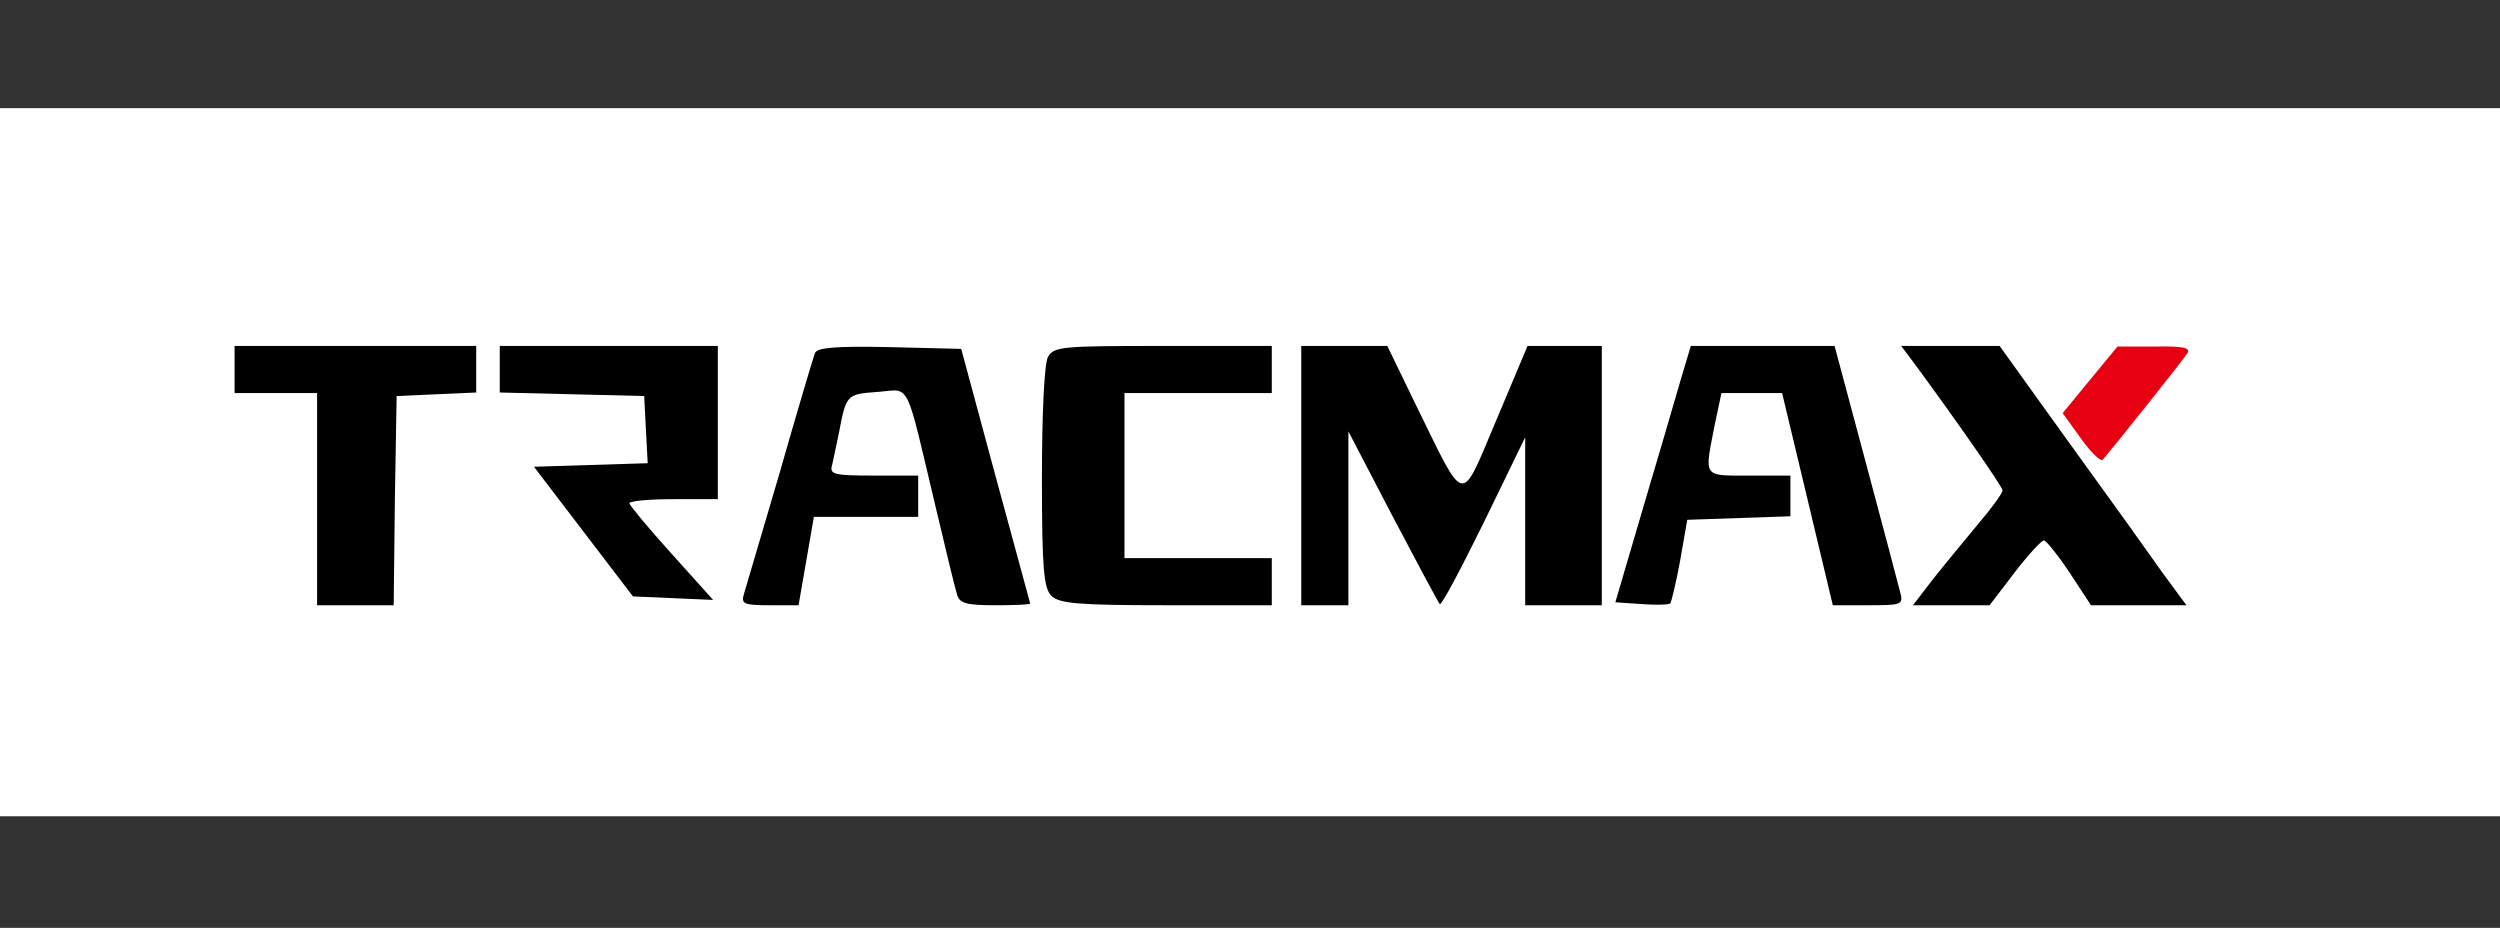 <?xml version="1.0" encoding="utf-8"?>
<!-- Generator: Adobe Illustrator 16.0.0, SVG Export Plug-In . SVG Version: 6.00 Build 0)  -->
<!DOCTYPE svg PUBLIC "-//W3C//DTD SVG 1.1//EN" "http://www.w3.org/Graphics/SVG/1.1/DTD/svg11.dtd">
<svg version="1.1" id="Livello_1" xmlns="http://www.w3.org/2000/svg" xmlns:xlink="http://www.w3.org/1999/xlink" x="0px" y="0px"
	 width="119px" height="44.167px" viewBox="0 -7.624 119 44.167" enable-background="new 0 -7.624 119 44.167" xml:space="preserve"
	>
<rect x="0" y="-7.624" width="119" height="44.167" fill="#333333" stroke="none"/>
<g>
	<path fill="#FFFFFF" d="M0-2.476h119v33.706H0V-2.476z"/>
</g>
<g transform="translate(0,129) scale(0.1,-0.1)">
	<path d="M111.66,1190.352v-11.221h19.634h19.644v-50.498v-50.488h18.223h18.237l0.557,49.932l0.845,49.648l19.072,0.845
		l18.804,0.835v10.947v11.221H169.16h-57.5V1190.352z"/>
	<path d="M237.891,1190.352v-10.947l34.507-0.835l34.233-0.845l0.825-15.981l0.85-15.996l-27.212-0.84l-26.934-0.84l23.56-30.864
		l23.574-30.859l19.067-0.83l19.072-0.84l-19.907,22.163c-10.947,12.061-19.922,22.993-19.922,23.833
		c0,1.128,9.546,1.963,21.04,1.963h21.04v36.475v36.465h-51.89h-51.904V1190.352z"/>
	<path d="M387.969,1198.208c-0.84-1.968-8.413-27.49-16.831-56.948c-8.687-29.175-16.274-55.557-17.109-58.066
		c-1.401-4.482,0.562-5.049,12.339-5.049h13.75l3.647,21.03l3.647,21.045h24.683h24.966v9.814v9.829h-21.323
		c-18.789,0-21.035,0.547-19.634,5.044c0.566,2.524,1.968,9.253,3.091,14.59c3.643,19.072,3.643,19.072,18.511,20.19
		c15.986,1.128,12.9,7.295,27.773-55.259c4.766-20.19,9.253-38.726,10.098-41.235c1.118-4.209,4.761-5.049,18.232-5.049
		c8.975,0,16.553,0.273,16.553,0.84c0,0.273-7.578,27.778-16.553,60.879l-16.27,60.308l-34.224,0.84
		C397.5,1201.572,388.813,1200.728,387.969,1198.208z"/>
	<path d="M498.784,1196.24c-1.694-3.369-2.822-26.929-2.822-57.5c0-43.213,0.845-52.451,4.497-56.104
		c3.647-3.652,12.622-4.492,54.702-4.492h50.21v11.221v11.216h-35.059h-35.068v39.282v39.268h35.068h35.059v11.221v11.221h-51.895
		C505.22,1201.572,501.577,1201.289,498.784,1196.24z"/>
	<path d="M619.404,1139.863v-61.719h11.221h11.211v41.514v41.235l21.035-40.396c11.797-22.437,21.885-41.24,22.441-41.787
		c0.84-0.84,10.107,16.816,21.045,38.984l19.639,40.396v-39.824v-40.122h18.232h18.232v61.719v61.709h-17.676h-17.666
		l-14.873-35.342c-17.383-40.962-14.297-41.523-38.154,7.012l-13.73,28.33h-20.479h-20.479V1139.863z"/>
	<path d="M800.048,1185.581c-2.52-8.975-10.674-36.47-17.959-61.152l-13.183-44.878l12.343-0.84
		c7.021-0.566,13.184-0.293,13.76,0.273c0.557,0.566,2.803,9.814,4.756,20.493l3.379,19.336l24.688,0.845l24.404,0.84v9.536v9.829
		h-19.658c-22.139,0-21.299-1.123-16.543,23.276l3.359,15.991h14.6h14.297l12.07-50.498l12.061-50.488h16.836
		c16.25,0,16.836,0.273,15.156,6.465c-0.85,3.359-8.154,31.133-16.289,61.421l-14.873,55.542h-34.219h-34.209L800.048,1185.581z"/>
	<path d="M911.689,1192.593c18.809-25.522,41.523-58.062,41.523-59.751c0-1.396-5.332-8.691-12.061-16.553
		c-6.455-7.842-16.27-19.634-21.318-26.084l-9.268-12.061h18.242h18.232l11.787,15.43c6.455,8.413,12.9,15.42,14.023,15.42
		s6.738-7.007,12.344-15.42l10.107-15.43h22.705h22.734l-10.957,14.873c-5.889,8.403-25.791,36.182-44.307,61.709l-33.672,46.846
		h-23.564H904.96L911.689,1192.593z"/>
	<path fill="#E70012" d="M994.736,1185.303l-12.9-15.713l8.691-12.061c4.775-6.738,9.541-11.216,10.371-10.098
		c6.729,7.852,38.438,47.686,40.4,50.776c1.396,2.52-2.246,3.364-15.703,3.081h-17.676L994.736,1185.303z"/>
</g>
</svg>
